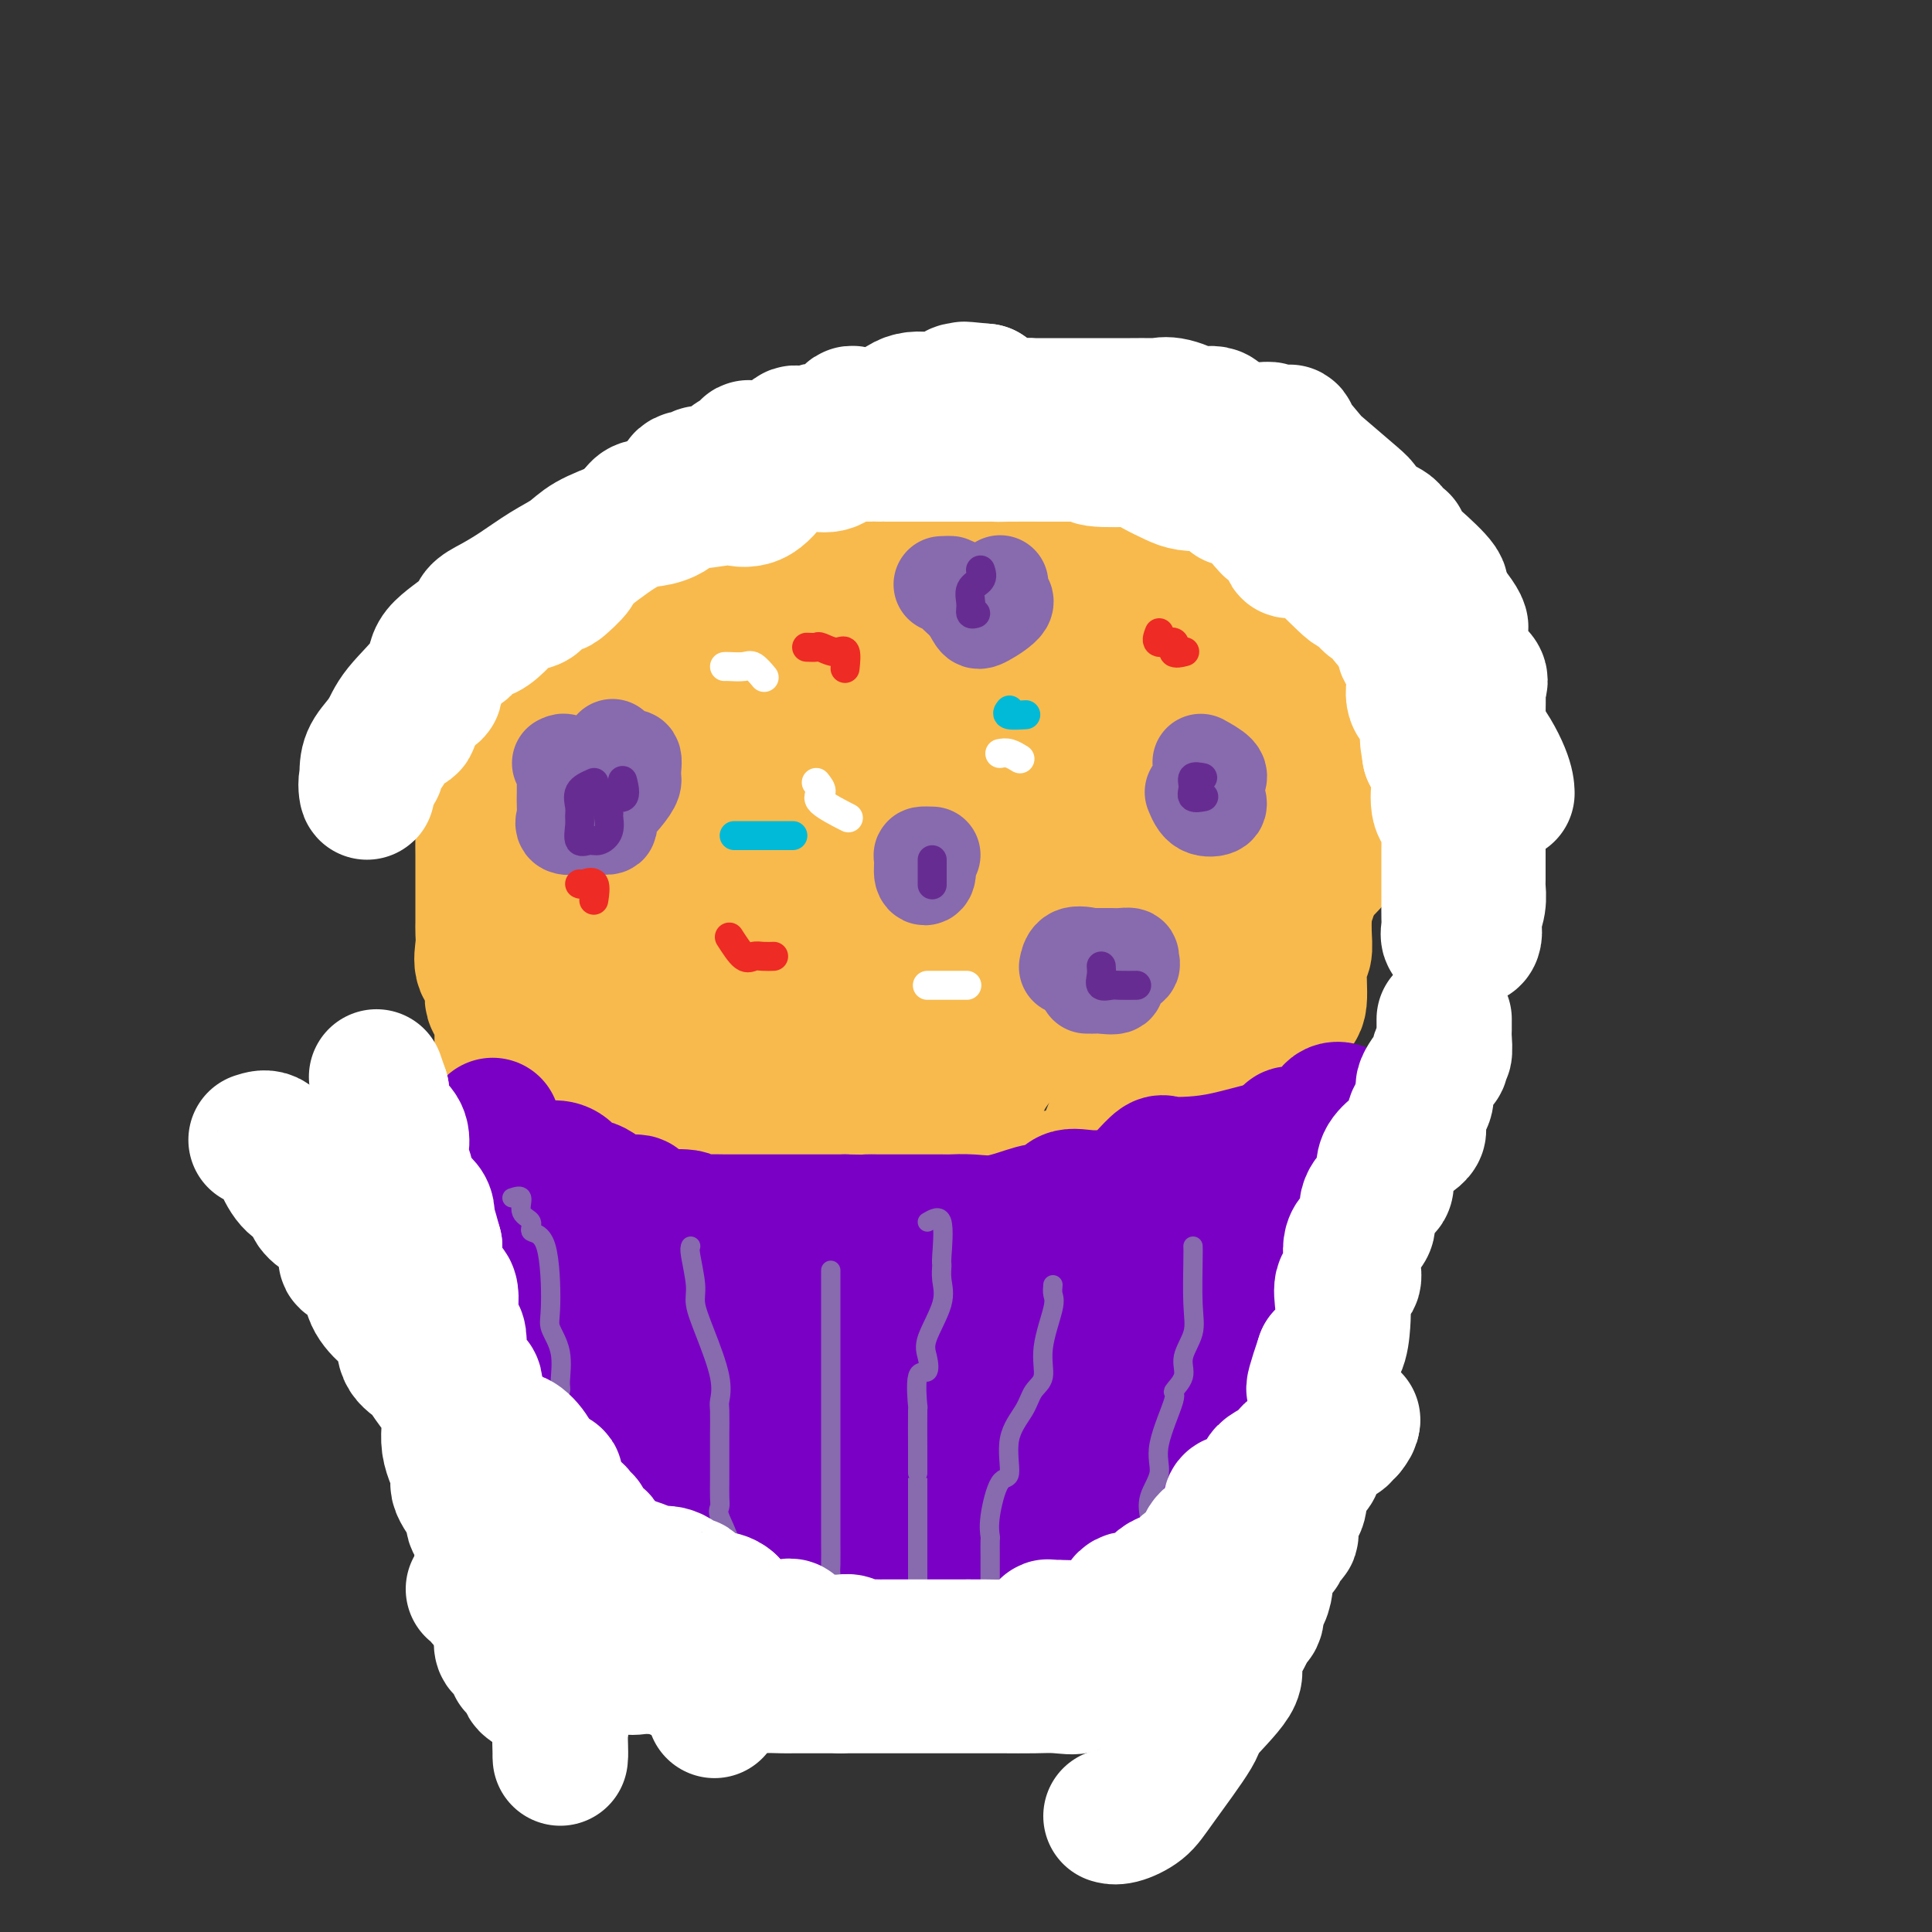 <svg viewBox='0 0 400 400' version='1.1' xmlns='http://www.w3.org/2000/svg' xmlns:xlink='http://www.w3.org/1999/xlink'><rect x="0" y="0" width="400" height="400" fill="#333333" stroke="none"/><g fill='none' stroke='rgb(248,186,77)' stroke-width='28' stroke-linecap='round' stroke-linejoin='round'><path d='M119,174c-0.100,-0.727 -0.200,-1.453 0,-2c0.200,-0.547 0.701,-0.913 1,-1c0.299,-0.087 0.396,0.107 1,-2c0.604,-2.107 1.716,-6.513 2,-9c0.284,-2.487 -0.258,-3.053 0,-4c0.258,-0.947 1.317,-2.274 3,-4c1.683,-1.726 3.991,-3.851 5,-5c1.009,-1.149 0.719,-1.320 2,-2c1.281,-0.680 4.131,-1.868 5,-3c0.869,-1.132 -0.245,-2.209 0,-3c0.245,-0.791 1.847,-1.297 4,-2c2.153,-0.703 4.855,-1.605 6,-2c1.145,-0.395 0.734,-0.285 2,-1c1.266,-0.715 4.211,-2.255 6,-3c1.789,-0.745 2.423,-0.694 4,-1c1.577,-0.306 4.097,-0.969 6,-1c1.903,-0.031 3.190,0.570 5,0c1.810,-0.570 4.143,-2.310 6,-3c1.857,-0.690 3.239,-0.328 5,-1c1.761,-0.672 3.903,-2.376 6,-3c2.097,-0.624 4.150,-0.166 6,0c1.850,0.166 3.496,0.042 5,0c1.504,-0.042 2.866,-0.003 7,0c4.134,0.003 11.040,-0.032 15,0c3.960,0.032 4.976,0.130 10,0c5.024,-0.130 14.058,-0.488 20,0c5.942,0.488 8.792,1.824 11,3c2.208,1.176 3.774,2.193 5,4c1.226,1.807 2.113,4.403 3,7'/><path d='M270,136c1.342,2.546 0.698,3.412 1,7c0.302,3.588 1.549,9.897 2,15c0.451,5.103 0.106,8.999 0,11c-0.106,2.001 0.028,2.107 0,4c-0.028,1.893 -0.217,5.574 -1,9c-0.783,3.426 -2.160,6.599 -3,9c-0.840,2.401 -1.145,4.032 -3,5c-1.855,0.968 -5.262,1.275 -10,2c-4.738,0.725 -10.807,1.869 -14,2c-3.193,0.131 -3.509,-0.750 -10,0c-6.491,0.750 -19.156,3.131 -28,4c-8.844,0.869 -13.865,0.225 -17,0c-3.135,-0.225 -4.383,-0.032 -5,0c-0.617,0.032 -0.602,-0.097 -1,0c-0.398,0.097 -1.210,0.420 -3,0c-1.790,-0.420 -4.557,-1.582 -7,-2c-2.443,-0.418 -4.561,-0.090 -7,0c-2.439,0.090 -5.198,-0.057 -8,0c-2.802,0.057 -5.648,0.318 -9,-1c-3.352,-1.318 -7.209,-4.214 -9,-6c-1.791,-1.786 -1.517,-2.460 -2,-3c-0.483,-0.540 -1.723,-0.946 -3,-2c-1.277,-1.054 -2.592,-2.757 -3,-3c-0.408,-0.243 0.092,0.975 -1,0c-1.092,-0.975 -3.776,-4.142 -6,-6c-2.224,-1.858 -3.988,-2.405 -6,-3c-2.012,-0.595 -4.272,-1.237 -5,-2c-0.728,-0.763 0.078,-1.647 0,-2c-0.078,-0.353 -1.039,-0.177 -2,0'/><path d='M110,174c-5.616,-5.061 -1.158,-4.214 0,-6c1.158,-1.786 -0.986,-6.205 -2,-8c-1.014,-1.795 -0.899,-0.964 0,-4c0.899,-3.036 2.581,-9.938 3,-13c0.419,-3.062 -0.426,-2.285 0,-3c0.426,-0.715 2.121,-2.920 4,-5c1.879,-2.080 3.940,-4.033 5,-5c1.060,-0.967 1.117,-0.949 3,-2c1.883,-1.051 5.590,-3.171 13,-6c7.410,-2.829 18.524,-6.366 26,-9c7.476,-2.634 11.316,-4.366 16,-5c4.684,-0.634 10.214,-0.170 13,0c2.786,0.170 2.829,0.046 7,0c4.171,-0.046 12.469,-0.013 16,0c3.531,0.013 2.296,0.007 4,0c1.704,-0.007 6.346,-0.015 9,0c2.654,0.015 3.321,0.054 7,1c3.679,0.946 10.371,2.800 14,3c3.629,0.200 4.195,-1.254 7,0c2.805,1.254 7.848,5.215 11,8c3.152,2.785 4.414,4.394 5,5c0.586,0.606 0.497,0.211 2,2c1.503,1.789 4.599,5.764 6,8c1.401,2.236 1.107,2.735 1,4c-0.107,1.265 -0.029,3.298 0,5c0.029,1.702 0.008,3.074 0,4c-0.008,0.926 -0.002,1.406 0,3c0.002,1.594 0.001,4.304 0,6c-0.001,1.696 -0.000,2.380 0,3c0.000,0.620 0.000,1.177 0,2c-0.000,0.823 -0.000,1.911 0,3'/><path d='M280,165c0.328,5.928 0.649,5.747 0,7c-0.649,1.253 -2.266,3.940 -4,6c-1.734,2.060 -3.584,3.492 -5,5c-1.416,1.508 -2.398,3.090 -4,5c-1.602,1.910 -3.823,4.148 -6,6c-2.177,1.852 -4.311,3.319 -8,5c-3.689,1.681 -8.932,3.575 -12,5c-3.068,1.425 -3.962,2.382 -9,3c-5.038,0.618 -14.219,0.899 -20,1c-5.781,0.101 -8.163,0.024 -10,0c-1.837,-0.024 -3.128,0.007 -5,0c-1.872,-0.007 -4.323,-0.051 -7,0c-2.677,0.051 -5.579,0.196 -9,0c-3.421,-0.196 -7.362,-0.734 -10,-2c-2.638,-1.266 -3.974,-3.260 -5,-4c-1.026,-0.740 -1.742,-0.226 -2,-2c-0.258,-1.774 -0.057,-5.836 0,-9c0.057,-3.164 -0.029,-5.430 0,-7c0.029,-1.570 0.175,-2.443 0,-4c-0.175,-1.557 -0.671,-3.797 0,-5c0.671,-1.203 2.507,-1.369 3,-2c0.493,-0.631 -0.359,-1.727 2,-4c2.359,-2.273 7.930,-5.724 11,-7c3.070,-1.276 3.641,-0.378 7,0c3.359,0.378 9.506,0.234 15,0c5.494,-0.234 10.334,-0.560 20,0c9.666,0.560 24.158,2.006 30,3c5.842,0.994 3.034,1.537 2,3c-1.034,1.463 -0.296,3.847 0,5c0.296,1.153 0.148,1.077 0,1'/><path d='M254,174c0.302,1.286 0.056,0.000 0,-3c-0.056,-3.000 0.078,-7.716 0,-11c-0.078,-3.284 -0.368,-5.137 0,-7c0.368,-1.863 1.394,-3.735 -1,-8c-2.394,-4.265 -8.207,-10.922 -17,-18c-8.793,-7.078 -20.567,-14.578 -28,-18c-7.433,-3.422 -10.524,-2.767 -14,-2c-3.476,0.767 -7.338,1.647 -10,2c-2.662,0.353 -4.125,0.178 -6,3c-1.875,2.822 -4.161,8.640 -5,12c-0.839,3.360 -0.230,4.261 0,5c0.230,0.739 0.080,1.316 0,2c-0.080,0.684 -0.090,1.475 0,4c0.090,2.525 0.282,6.786 0,9c-0.282,2.214 -1.036,2.383 0,4c1.036,1.617 3.861,4.684 5,6c1.139,1.316 0.591,0.882 3,2c2.409,1.118 7.776,3.790 10,5c2.224,1.210 1.307,0.958 0,-1c-1.307,-1.958 -3.003,-5.624 -3,-7c0.003,-1.376 1.705,-0.463 0,-2c-1.705,-1.537 -6.818,-5.524 -9,-8c-2.182,-2.476 -1.433,-3.443 -3,-4c-1.567,-0.557 -5.451,-0.706 -13,0c-7.549,0.706 -18.763,2.267 -23,3c-4.237,0.733 -1.496,0.638 -1,2c0.496,1.362 -1.252,4.181 -3,7'/><path d='M136,151c-0.556,2.079 0.055,2.778 0,4c-0.055,1.222 -0.775,2.968 0,5c0.775,2.032 3.047,4.350 6,5c2.953,0.650 6.589,-0.367 9,0c2.411,0.367 3.599,2.120 5,3c1.401,0.880 3.015,0.888 4,0c0.985,-0.888 1.340,-2.671 4,-5c2.660,-2.329 7.625,-5.202 11,-7c3.375,-1.798 5.161,-2.519 6,-4c0.839,-1.481 0.732,-3.722 1,-5c0.268,-1.278 0.910,-1.594 0,-3c-0.910,-1.406 -3.372,-3.903 -5,-5c-1.628,-1.097 -2.422,-0.794 -4,0c-1.578,0.794 -3.939,2.080 -7,3c-3.061,0.920 -6.820,1.476 -11,5c-4.180,3.524 -8.781,10.018 -11,14c-2.219,3.982 -2.057,5.453 -2,7c0.057,1.547 0.007,3.171 0,4c-0.007,0.829 0.028,0.862 1,2c0.972,1.138 2.881,3.382 6,5c3.119,1.618 7.449,2.609 10,3c2.551,0.391 3.322,0.181 5,0c1.678,-0.181 4.264,-0.334 5,0c0.736,0.334 -0.377,1.153 0,-1c0.377,-2.153 2.246,-7.279 3,-10c0.754,-2.721 0.394,-3.039 0,-3c-0.394,0.039 -0.821,0.433 -2,0c-1.179,-0.433 -3.110,-1.693 -5,-3c-1.890,-1.307 -3.740,-2.659 -6,-3c-2.260,-0.341 -4.932,0.331 -6,1c-1.068,0.669 -0.534,1.334 0,2'/><path d='M153,165c-1.261,2.555 -1.415,7.444 -2,9c-0.585,1.556 -1.603,-0.221 0,2c1.603,2.221 5.826,8.439 9,11c3.174,2.561 5.299,1.464 9,1c3.701,-0.464 8.978,-0.294 14,0c5.022,0.294 9.791,0.712 14,-1c4.209,-1.712 7.860,-5.553 9,-7c1.140,-1.447 -0.232,-0.499 0,-2c0.232,-1.501 2.066,-5.451 3,-8c0.934,-2.549 0.967,-3.695 1,-4c0.033,-0.305 0.068,0.232 0,-2c-0.068,-2.232 -0.237,-7.234 0,-9c0.237,-1.766 0.880,-0.296 0,-2c-0.880,-1.704 -3.284,-6.581 -6,-10c-2.716,-3.419 -5.742,-5.378 -8,-6c-2.258,-0.622 -3.746,0.094 -5,0c-1.254,-0.094 -2.275,-0.997 -4,0c-1.725,0.997 -4.155,3.895 -5,5c-0.845,1.105 -0.104,0.418 0,1c0.104,0.582 -0.429,2.433 0,5c0.429,2.567 1.820,5.851 4,8c2.180,2.149 5.148,3.163 10,5c4.852,1.837 11.587,4.498 18,6c6.413,1.502 12.504,1.845 20,2c7.496,0.155 16.395,0.122 21,0c4.605,-0.122 4.915,-0.332 5,-2c0.085,-1.668 -0.054,-4.795 0,-7c0.054,-2.205 0.301,-3.487 0,-5c-0.301,-1.513 -1.151,-3.256 -2,-5'/><path d='M258,150c-0.862,-2.816 -2.016,-1.357 -3,-1c-0.984,0.357 -1.797,-0.388 -4,-2c-2.203,-1.612 -5.795,-4.090 -8,-5c-2.205,-0.910 -3.024,-0.250 -4,0c-0.976,0.250 -2.109,0.091 -3,0c-0.891,-0.091 -1.540,-0.115 -2,0c-0.460,0.115 -0.733,0.367 -3,0c-2.267,-0.367 -6.529,-1.353 -9,-2c-2.471,-0.647 -3.149,-0.955 -4,-1c-0.851,-0.045 -1.873,0.173 -3,0c-1.127,-0.173 -2.360,-0.736 -6,-1c-3.640,-0.264 -9.687,-0.228 -13,0c-3.313,0.228 -3.892,0.647 -6,0c-2.108,-0.647 -5.744,-2.361 -7,-3c-1.256,-0.639 -0.133,-0.202 -1,0c-0.867,0.202 -3.726,0.167 -5,0c-1.274,-0.167 -0.964,-0.468 -2,0c-1.036,0.468 -3.417,1.706 -6,2c-2.583,0.294 -5.367,-0.356 -7,0c-1.633,0.356 -2.113,1.717 -3,2c-0.887,0.283 -2.180,-0.513 -4,0c-1.820,0.513 -4.166,2.334 -6,3c-1.834,0.666 -3.155,0.177 -4,0c-0.845,-0.177 -1.215,-0.042 -3,0c-1.785,0.042 -4.983,-0.009 -6,0c-1.017,0.009 0.149,0.079 0,0c-0.149,-0.079 -1.614,-0.308 -3,0c-1.386,0.308 -2.693,1.154 -4,2'/><path d='M129,144c-9.385,1.205 -5.849,-0.284 -5,0c0.849,0.284 -0.989,2.341 -3,3c-2.011,0.659 -4.193,-0.081 -5,0c-0.807,0.081 -0.238,0.982 0,2c0.238,1.018 0.146,2.152 -1,3c-1.146,0.848 -3.345,1.411 -5,2c-1.655,0.589 -2.767,1.205 -3,2c-0.233,0.795 0.413,1.771 0,3c-0.413,1.229 -1.886,2.713 -3,4c-1.114,1.287 -1.868,2.377 -2,3c-0.132,0.623 0.357,0.780 0,1c-0.357,0.220 -1.560,0.503 -2,1c-0.440,0.497 -0.118,1.206 0,2c0.118,0.794 0.032,1.671 0,3c-0.032,1.329 -0.008,3.108 0,4c0.008,0.892 0.002,0.896 0,2c-0.002,1.104 0.000,3.309 0,5c-0.000,1.691 -0.002,2.869 0,4c0.002,1.131 0.009,2.216 0,3c-0.009,0.784 -0.033,1.267 0,2c0.033,0.733 0.121,1.716 0,3c-0.121,1.284 -0.453,2.870 0,4c0.453,1.130 1.690,1.806 2,3c0.310,1.194 -0.309,2.908 0,4c0.309,1.092 1.545,1.563 2,2c0.455,0.437 0.130,0.839 0,2c-0.130,1.161 -0.065,3.080 0,5'/><path d='M104,216c2.426,3.896 6.490,5.636 8,7c1.510,1.364 0.467,2.350 1,4c0.533,1.650 2.644,3.963 4,6c1.356,2.037 1.957,3.799 3,5c1.043,1.201 2.527,1.842 3,2c0.473,0.158 -0.066,-0.167 1,1c1.066,1.167 3.737,3.826 5,5c1.263,1.174 1.117,0.864 2,2c0.883,1.136 2.795,3.719 4,5c1.205,1.281 1.704,1.262 3,2c1.296,0.738 3.391,2.234 4,3c0.609,0.766 -0.268,0.802 0,1c0.268,0.198 1.680,0.558 3,1c1.320,0.442 2.548,0.967 4,2c1.452,1.033 3.128,2.575 5,3c1.872,0.425 3.940,-0.267 5,0c1.060,0.267 1.110,1.493 3,2c1.890,0.507 5.619,0.293 7,0c1.381,-0.293 0.416,-0.667 2,0c1.584,0.667 5.719,2.375 8,3c2.281,0.625 2.708,0.167 3,0c0.292,-0.167 0.451,-0.042 1,0c0.549,0.042 1.490,0.000 3,0c1.510,-0.000 3.590,0.041 6,0c2.410,-0.041 5.149,-0.165 7,0c1.851,0.165 2.815,0.619 5,0c2.185,-0.619 5.593,-2.309 9,-4'/><path d='M213,266c2.019,-0.710 2.567,-0.485 3,0c0.433,0.485 0.751,1.232 2,0c1.249,-1.232 3.428,-4.441 5,-6c1.572,-1.559 2.536,-1.468 4,-2c1.464,-0.532 3.427,-1.688 5,-3c1.573,-1.312 2.757,-2.780 4,-4c1.243,-1.220 2.546,-2.192 4,-3c1.454,-0.808 3.060,-1.450 4,-2c0.940,-0.550 1.214,-1.006 2,-2c0.786,-0.994 2.083,-2.524 3,-4c0.917,-1.476 1.452,-2.896 2,-4c0.548,-1.104 1.107,-1.892 2,-3c0.893,-1.108 2.119,-2.535 3,-4c0.881,-1.465 1.417,-2.968 3,-5c1.583,-2.032 4.213,-4.593 5,-6c0.787,-1.407 -0.269,-1.660 0,-3c0.269,-1.340 1.862,-3.766 3,-5c1.138,-1.234 1.822,-1.275 2,-3c0.178,-1.725 -0.149,-5.135 0,-7c0.149,-1.865 0.775,-2.184 1,-3c0.225,-0.816 0.048,-2.127 0,-4c-0.048,-1.873 0.034,-4.307 0,-6c-0.034,-1.693 -0.185,-2.645 0,-4c0.185,-1.355 0.707,-3.115 0,-5c-0.707,-1.885 -2.643,-3.897 -3,-4c-0.357,-0.103 0.865,1.703 0,5c-0.865,3.297 -3.819,8.085 -6,14c-2.181,5.915 -3.591,12.958 -5,20'/><path d='M256,213c-1.959,9.829 -1.355,14.901 -3,22c-1.645,7.099 -5.539,16.223 -8,21c-2.461,4.777 -3.487,5.205 -5,6c-1.513,0.795 -3.511,1.955 -5,3c-1.489,1.045 -2.470,1.975 -3,2c-0.530,0.025 -0.610,-0.856 -3,1c-2.390,1.856 -7.091,6.449 -11,8c-3.909,1.551 -7.028,0.060 -12,0c-4.972,-0.060 -11.799,1.312 -18,2c-6.201,0.688 -11.776,0.693 -17,0c-5.224,-0.693 -10.097,-2.083 -12,-3c-1.903,-0.917 -0.836,-1.360 -1,-2c-0.164,-0.640 -1.561,-1.478 -2,-3c-0.439,-1.522 0.079,-3.728 0,-6c-0.079,-2.272 -0.754,-4.610 -1,-10c-0.246,-5.390 -0.062,-13.830 0,-20c0.062,-6.170 0.001,-10.068 0,-13c-0.001,-2.932 0.058,-4.896 0,-6c-0.058,-1.104 -0.232,-1.347 0,-2c0.232,-0.653 0.870,-1.716 0,-2c-0.870,-0.284 -3.246,0.210 -4,0c-0.754,-0.210 0.116,-1.124 0,-2c-0.116,-0.876 -1.216,-1.713 -2,-2c-0.784,-0.287 -1.251,-0.026 -2,0c-0.749,0.026 -1.778,-0.185 -2,0c-0.222,0.185 0.365,0.767 0,1c-0.365,0.233 -1.683,0.116 -3,0'/><path d='M142,208c-1.431,0.215 -1.507,0.254 -2,0c-0.493,-0.254 -1.402,-0.799 -2,0c-0.598,0.799 -0.884,2.943 0,5c0.884,2.057 2.938,4.025 4,5c1.062,0.975 1.132,0.955 3,2c1.868,1.045 5.534,3.156 7,4c1.466,0.844 0.733,0.422 0,0'/><path d='M147,207c0.050,3.587 0.101,7.173 0,11c-0.101,3.827 -0.352,7.893 0,13c0.352,5.107 1.309,11.253 3,16c1.691,4.747 4.116,8.094 5,10c0.884,1.906 0.226,2.370 0,2c-0.226,-0.370 -0.019,-1.573 0,-3c0.019,-1.427 -0.149,-3.076 -1,-5c-0.851,-1.924 -2.386,-4.121 -3,-5c-0.614,-0.879 -0.307,-0.439 0,0'/><path d='M142,229c-0.205,-0.949 -0.410,-1.897 -2,-4c-1.590,-2.103 -4.567,-5.360 -6,-7c-1.433,-1.640 -1.324,-1.661 -2,-3c-0.676,-1.339 -2.137,-3.995 -3,-6c-0.863,-2.005 -1.128,-3.358 -2,-5c-0.872,-1.642 -2.350,-3.574 -3,-4c-0.650,-0.426 -0.473,0.656 -1,0c-0.527,-0.656 -1.757,-3.048 -3,-4c-1.243,-0.952 -2.499,-0.465 -3,0c-0.501,0.465 -0.247,0.908 0,2c0.247,1.092 0.487,2.832 1,5c0.513,2.168 1.300,4.762 4,8c2.700,3.238 7.312,7.120 13,11c5.688,3.880 12.450,7.758 19,12c6.550,4.242 12.888,8.848 19,11c6.112,2.152 11.999,1.849 15,2c3.001,0.151 3.116,0.757 4,1c0.884,0.243 2.537,0.122 4,0c1.463,-0.122 2.736,-0.245 4,0c1.264,0.245 2.520,0.857 4,0c1.480,-0.857 3.186,-3.184 5,-4c1.814,-0.816 3.737,-0.123 6,0c2.263,0.123 4.865,-0.326 7,-1c2.135,-0.674 3.804,-1.574 5,-3c1.196,-1.426 1.920,-3.376 3,-6c1.080,-2.624 2.516,-5.920 3,-8c0.484,-2.080 0.015,-2.945 0,-4c-0.015,-1.055 0.424,-2.302 0,-4c-0.424,-1.698 -1.712,-3.849 -3,-6'/><path d='M230,212c-1.052,-3.150 -2.182,-4.023 -3,-5c-0.818,-0.977 -1.325,-2.056 -2,-3c-0.675,-0.944 -1.519,-1.754 -3,-2c-1.481,-0.246 -3.600,0.071 -5,0c-1.400,-0.071 -2.081,-0.529 -4,0c-1.919,0.529 -5.075,2.046 -9,4c-3.925,1.954 -8.617,4.346 -14,7c-5.383,2.654 -11.455,5.572 -15,9c-3.545,3.428 -4.561,7.367 -6,9c-1.439,1.633 -3.300,0.959 -4,1c-0.700,0.041 -0.240,0.797 0,2c0.240,1.203 0.260,2.851 0,3c-0.260,0.149 -0.799,-1.203 1,0c1.799,1.203 5.935,4.962 9,7c3.065,2.038 5.057,2.357 7,3c1.943,0.643 3.835,1.612 5,2c1.165,0.388 1.601,0.194 2,0c0.399,-0.194 0.760,-0.390 2,-2c1.240,-1.610 3.359,-4.635 5,-7c1.641,-2.365 2.804,-4.071 4,-7c1.196,-2.929 2.426,-7.082 4,-10c1.574,-2.918 3.494,-4.602 5,-7c1.506,-2.398 2.600,-5.509 3,-7c0.400,-1.491 0.108,-1.363 0,-2c-0.108,-0.637 -0.031,-2.039 0,-3c0.031,-0.961 0.015,-1.480 0,-2'/><path d='M212,202c0.827,-2.235 1.393,-0.824 2,0c0.607,0.824 1.253,1.061 2,0c0.747,-1.061 1.593,-3.422 3,-5c1.407,-1.578 3.376,-2.375 5,-3c1.624,-0.625 2.905,-1.079 4,-2c1.095,-0.921 2.005,-2.309 3,-3c0.995,-0.691 2.076,-0.686 3,-2c0.924,-1.314 1.693,-3.947 2,-5c0.307,-1.053 0.154,-0.527 0,0'/></g>
<g fill='none' stroke='rgb(122,0,197)' stroke-width='28' stroke-linecap='round' stroke-linejoin='round'><path d='M102,233c-0.148,0.886 -0.296,1.772 0,2c0.296,0.228 1.037,-0.201 1,0c-0.037,0.201 -0.852,1.033 0,2c0.852,0.967 3.371,2.068 5,3c1.629,0.932 2.368,1.693 3,2c0.632,0.307 1.156,0.160 2,0c0.844,-0.160 2.009,-0.333 3,0c0.991,0.333 1.807,1.173 2,2c0.193,0.827 -0.238,1.640 0,2c0.238,0.360 1.144,0.265 2,0c0.856,-0.265 1.662,-0.702 3,0c1.338,0.702 3.208,2.542 5,3c1.792,0.458 3.508,-0.467 4,0c0.492,0.467 -0.238,2.325 0,3c0.238,0.675 1.444,0.167 2,0c0.556,-0.167 0.460,0.008 2,0c1.540,-0.008 4.715,-0.198 6,0c1.285,0.198 0.679,0.785 1,1c0.321,0.215 1.568,0.058 3,0c1.432,-0.058 3.049,-0.015 4,0c0.951,0.015 1.237,0.004 2,0c0.763,-0.004 2.004,-0.001 4,0c1.996,0.001 4.748,0.000 6,0c1.252,-0.000 1.006,-0.000 2,0c0.994,0.000 3.229,0.000 5,0c1.771,-0.000 3.077,-0.000 4,0c0.923,0.000 1.461,0.000 2,0'/><path d='M175,253c7.731,0.155 5.560,0.041 5,0c-0.560,-0.041 0.492,-0.011 2,0c1.508,0.011 3.473,0.002 5,0c1.527,-0.002 2.618,0.001 4,0c1.382,-0.001 3.056,-0.008 4,0c0.944,0.008 1.159,0.029 2,0c0.841,-0.029 2.309,-0.110 4,0c1.691,0.110 3.606,0.410 6,0c2.394,-0.410 5.267,-1.531 7,-2c1.733,-0.469 2.326,-0.285 3,0c0.674,0.285 1.429,0.671 2,0c0.571,-0.671 0.958,-2.397 2,-3c1.042,-0.603 2.738,-0.081 5,0c2.262,0.081 5.089,-0.279 7,-1c1.911,-0.721 2.905,-1.803 4,-3c1.095,-1.197 2.290,-2.510 3,-3c0.710,-0.490 0.936,-0.156 2,0c1.064,0.156 2.966,0.135 5,0c2.034,-0.135 4.202,-0.382 7,-1c2.798,-0.618 6.228,-1.605 8,-2c1.772,-0.395 1.886,-0.197 2,0'/><path d='M264,238c4.292,-1.138 3.022,-2.484 3,-3c-0.022,-0.516 1.203,-0.202 2,0c0.797,0.202 1.166,0.290 2,0c0.834,-0.290 2.134,-0.960 3,-2c0.866,-1.040 1.298,-2.450 2,-3c0.702,-0.550 1.673,-0.240 2,0c0.327,0.240 0.011,0.411 0,1c-0.011,0.589 0.283,1.597 0,2c-0.283,0.403 -1.141,0.202 -2,0'/><path d='M276,233c-0.670,1.113 -2.344,2.395 -3,3c-0.656,0.605 -0.292,0.531 0,1c0.292,0.469 0.512,1.480 0,2c-0.512,0.520 -1.756,0.551 -2,1c-0.244,0.449 0.512,1.318 0,3c-0.512,1.682 -2.291,4.178 -3,5c-0.709,0.822 -0.346,-0.029 -1,0c-0.654,0.029 -2.323,0.939 -3,2c-0.677,1.061 -0.361,2.272 0,3c0.361,0.728 0.769,0.973 0,2c-0.769,1.027 -2.713,2.835 -4,4c-1.287,1.165 -1.915,1.687 -2,3c-0.085,1.313 0.373,3.416 0,4c-0.373,0.584 -1.576,-0.350 -2,0c-0.424,0.350 -0.069,1.984 0,3c0.069,1.016 -0.147,1.414 0,2c0.147,0.586 0.656,1.361 0,2c-0.656,0.639 -2.478,1.143 -3,2c-0.522,0.857 0.254,2.068 0,4c-0.254,1.932 -1.540,4.585 -2,6c-0.460,1.415 -0.095,1.592 0,2c0.095,0.408 -0.080,1.047 0,2c0.080,0.953 0.415,2.220 0,3c-0.415,0.780 -1.581,1.074 -2,2c-0.419,0.926 -0.092,2.485 0,3c0.092,0.515 -0.052,-0.015 0,0c0.052,0.015 0.301,0.576 0,1c-0.301,0.424 -1.150,0.712 -2,1'/><path d='M247,299c-1.689,5.939 -0.411,2.286 0,2c0.411,-0.286 -0.044,2.793 0,4c0.044,1.207 0.589,0.541 0,1c-0.589,0.459 -2.310,2.044 -3,3c-0.690,0.956 -0.347,1.284 0,2c0.347,0.716 0.698,1.819 0,2c-0.698,0.181 -2.446,-0.561 -3,0c-0.554,0.561 0.084,2.424 0,3c-0.084,0.576 -0.892,-0.134 -1,0c-0.108,0.134 0.482,1.113 0,2c-0.482,0.887 -2.036,1.681 -3,2c-0.964,0.319 -1.336,0.163 -2,0c-0.664,-0.163 -1.618,-0.332 -3,0c-1.382,0.332 -3.191,1.166 -5,2'/><path d='M227,322c-1.652,0.537 -0.782,0.878 -2,1c-1.218,0.122 -4.526,0.025 -7,0c-2.474,-0.025 -4.115,0.021 -5,0c-0.885,-0.021 -1.013,-0.111 -2,0c-0.987,0.111 -2.832,0.422 -4,0c-1.168,-0.422 -1.660,-1.577 -3,-2c-1.340,-0.423 -3.528,-0.113 -5,0c-1.472,0.113 -2.230,0.030 -4,0c-1.770,-0.030 -4.553,-0.008 -6,0c-1.447,0.008 -1.557,0.002 -2,0c-0.443,-0.002 -1.220,-0.001 -2,0c-0.780,0.001 -1.564,0.000 -3,0c-1.436,-0.000 -3.525,-0.000 -5,0c-1.475,0.000 -2.336,0.000 -3,0c-0.664,-0.000 -1.130,-0.000 -2,0c-0.870,0.000 -2.143,0.000 -3,0c-0.857,-0.000 -1.299,-0.000 -2,0c-0.701,0.000 -1.661,0.000 -3,0c-1.339,-0.000 -3.057,-0.000 -4,0c-0.943,0.000 -1.111,0.000 -3,0c-1.889,-0.000 -5.500,-0.000 -7,0c-1.500,0.000 -0.888,0.000 -2,0c-1.112,-0.000 -3.947,-0.000 -6,0c-2.053,0.000 -3.323,0.000 -4,0c-0.677,-0.000 -0.759,-0.000 -2,0c-1.241,0.000 -3.640,0.000 -5,0c-1.360,-0.000 -1.680,-0.000 -2,0'/><path d='M129,321c-15.460,-0.219 -5.111,-0.265 -2,0c3.111,0.265 -1.017,0.843 -3,0c-1.983,-0.843 -1.821,-3.106 -2,-5c-0.179,-1.894 -0.699,-3.420 -2,-5c-1.301,-1.580 -3.384,-3.215 -4,-5c-0.616,-1.785 0.233,-3.721 0,-5c-0.233,-1.279 -1.550,-1.903 -2,-3c-0.450,-1.097 -0.035,-2.669 0,-3c0.035,-0.331 -0.310,0.579 -1,0c-0.690,-0.579 -1.723,-2.647 -2,-4c-0.277,-1.353 0.203,-1.989 0,-3c-0.203,-1.011 -1.087,-2.395 -2,-3c-0.913,-0.605 -1.853,-0.431 -3,-1c-1.147,-0.569 -2.500,-1.882 -3,-3c-0.500,-1.118 -0.147,-2.043 0,-3c0.147,-0.957 0.088,-1.947 -1,-3c-1.088,-1.053 -3.206,-2.169 -4,-3c-0.794,-0.831 -0.265,-1.377 0,-2c0.265,-0.623 0.267,-1.325 0,-2c-0.267,-0.675 -0.804,-1.325 -1,-2c-0.196,-0.675 -0.053,-1.374 0,-2c0.053,-0.626 0.015,-1.179 0,-2c-0.015,-0.821 -0.008,-1.911 0,-3'/><path d='M97,259c-0.155,-1.937 -0.041,-0.281 0,0c0.041,0.281 0.011,-0.814 0,-2c-0.011,-1.186 -0.003,-2.463 0,-3c0.003,-0.537 0.000,-0.334 0,-1c-0.000,-0.666 0.003,-2.202 0,-3c-0.003,-0.798 -0.010,-0.857 0,-1c0.010,-0.143 0.039,-0.369 0,-1c-0.039,-0.631 -0.146,-1.665 0,-2c0.146,-0.335 0.545,0.030 1,0c0.455,-0.030 0.968,-0.454 3,0c2.032,0.454 5.585,1.788 8,3c2.415,1.212 3.691,2.304 7,5c3.309,2.696 8.649,6.998 11,9c2.351,2.002 1.711,1.706 3,3c1.289,1.294 4.508,4.179 6,6c1.492,1.821 1.259,2.577 2,4c0.741,1.423 2.456,3.514 4,5c1.544,1.486 2.917,2.367 4,3c1.083,0.633 1.876,1.018 2,2c0.124,0.982 -0.420,2.562 0,3c0.420,0.438 1.805,-0.267 2,0c0.195,0.267 -0.802,1.505 0,3c0.802,1.495 3.401,3.248 6,5'/><path d='M156,297c4.683,6.614 6.390,10.649 8,13c1.610,2.351 3.122,3.018 3,4c-0.122,0.982 -1.877,2.280 -3,3c-1.123,0.720 -1.612,0.861 -4,0c-2.388,-0.861 -6.673,-2.726 -10,-5c-3.327,-2.274 -5.695,-4.958 -8,-7c-2.305,-2.042 -4.548,-3.441 -6,-5c-1.452,-1.559 -2.113,-3.277 -3,-5c-0.887,-1.723 -1.999,-3.452 -3,-5c-1.001,-1.548 -1.891,-2.917 -2,-4c-0.109,-1.083 0.562,-1.882 0,-2c-0.562,-0.118 -2.357,0.443 -3,0c-0.643,-0.443 -0.135,-1.891 0,-2c0.135,-0.109 -0.105,1.119 0,2c0.105,0.881 0.555,1.414 2,2c1.445,0.586 3.887,1.224 5,2c1.113,0.776 0.898,1.689 2,2c1.102,0.311 3.522,0.020 5,0c1.478,-0.020 2.015,0.232 3,0c0.985,-0.232 2.419,-0.947 4,-2c1.581,-1.053 3.309,-2.444 5,-4c1.691,-1.556 3.346,-3.278 5,-5'/><path d='M156,279c2.847,-2.751 2.966,-4.128 3,-6c0.034,-1.872 -0.017,-4.239 0,-6c0.017,-1.761 0.103,-2.916 0,-4c-0.103,-1.084 -0.393,-2.098 -1,-3c-0.607,-0.902 -1.529,-1.693 -2,-2c-0.471,-0.307 -0.491,-0.131 -1,0c-0.509,0.131 -1.506,0.215 -3,0c-1.494,-0.215 -3.486,-0.729 -4,0c-0.514,0.729 0.448,2.702 0,4c-0.448,1.298 -2.307,1.921 -3,4c-0.693,2.079 -0.221,5.615 1,8c1.221,2.385 3.189,3.620 5,5c1.811,1.380 3.464,2.904 5,4c1.536,1.096 2.955,1.764 4,2c1.045,0.236 1.718,0.040 2,0c0.282,-0.040 0.174,0.075 2,0c1.826,-0.075 5.586,-0.339 7,-1c1.414,-0.661 0.484,-1.718 0,-3c-0.484,-1.282 -0.520,-2.788 0,-4c0.520,-1.212 1.598,-2.129 2,-3c0.402,-0.871 0.129,-1.695 0,-2c-0.129,-0.305 -0.116,-0.092 -1,0c-0.884,0.092 -2.667,0.064 -3,0c-0.333,-0.064 0.785,-0.165 0,0c-0.785,0.165 -3.473,0.597 -5,2c-1.527,1.403 -1.894,3.778 -2,5c-0.106,1.222 0.048,1.290 0,2c-0.048,0.710 -0.300,2.060 0,4c0.300,1.940 1.150,4.470 2,7'/><path d='M164,292c1.589,3.463 5.563,3.121 8,3c2.437,-0.121 3.338,-0.021 4,0c0.662,0.021 1.085,-0.036 2,0c0.915,0.036 2.322,0.165 4,-2c1.678,-2.165 3.626,-6.624 5,-9c1.374,-2.376 2.172,-2.669 3,-4c0.828,-1.331 1.685,-3.702 2,-5c0.315,-1.298 0.087,-1.525 0,-2c-0.087,-0.475 -0.032,-1.197 0,-2c0.032,-0.803 0.042,-1.686 0,-2c-0.042,-0.314 -0.136,-0.060 -1,0c-0.864,0.060 -2.498,-0.075 -3,1c-0.502,1.075 0.128,3.360 -1,5c-1.128,1.640 -4.015,2.635 -5,5c-0.985,2.365 -0.069,6.099 0,8c0.069,1.901 -0.709,1.970 0,2c0.709,0.030 2.904,0.023 5,0c2.096,-0.023 4.094,-0.061 6,0c1.906,0.061 3.721,0.223 6,0c2.279,-0.223 5.024,-0.830 7,-1c1.976,-0.170 3.184,0.099 5,-1c1.816,-1.099 4.240,-3.564 5,-5c0.760,-1.436 -0.144,-1.843 0,-3c0.144,-1.157 1.338,-3.063 2,-5c0.662,-1.937 0.794,-3.906 0,-5c-0.794,-1.094 -2.512,-1.313 -4,0c-1.488,1.313 -2.744,4.156 -4,7'/><path d='M210,277c-0.879,1.287 -1.078,1.003 -2,2c-0.922,0.997 -2.568,3.274 -3,5c-0.432,1.726 0.349,2.901 0,5c-0.349,2.099 -1.828,5.122 0,7c1.828,1.878 6.963,2.611 9,3c2.037,0.389 0.978,0.436 2,-1c1.022,-1.436 4.127,-4.353 6,-6c1.873,-1.647 2.516,-2.025 3,-4c0.484,-1.975 0.809,-5.548 2,-9c1.191,-3.452 3.248,-6.782 4,-8c0.752,-1.218 0.199,-0.325 0,-1c-0.199,-0.675 -0.046,-2.917 0,-3c0.046,-0.083 -0.016,1.992 0,3c0.016,1.008 0.112,0.947 0,2c-0.112,1.053 -0.430,3.219 0,6c0.430,2.781 1.607,6.176 2,8c0.393,1.824 0.002,2.077 0,3c-0.002,0.923 0.384,2.518 0,4c-0.384,1.482 -1.538,2.852 -2,3c-0.462,0.148 -0.231,-0.926 0,-2'/><path d='M231,294c-0.154,3.864 -0.539,0.023 0,-3c0.539,-3.023 2.001,-5.227 3,-7c0.999,-1.773 1.536,-3.115 2,-3c0.464,0.115 0.856,1.687 3,-2c2.144,-3.687 6.038,-12.631 8,-18c1.962,-5.369 1.990,-7.161 2,-8c0.010,-0.839 0.003,-0.726 0,-2c-0.003,-1.274 -0.001,-3.935 0,-5c0.001,-1.065 0.000,-0.532 0,0'/><path d='M234,280c-1.621,-0.181 -3.241,-0.363 -5,0c-1.759,0.363 -3.655,1.269 -5,3c-1.345,1.731 -2.139,4.286 -4,5c-1.861,0.714 -4.788,-0.411 -6,0c-1.212,0.411 -0.709,2.360 -1,3c-0.291,0.640 -1.376,-0.029 -3,0c-1.624,0.029 -3.787,0.755 -5,1c-1.213,0.245 -1.475,0.010 -2,0c-0.525,-0.010 -1.311,0.206 -2,0c-0.689,-0.206 -1.279,-0.835 -2,0c-0.721,0.835 -1.573,3.135 -3,4c-1.427,0.865 -3.430,0.295 -5,0c-1.570,-0.295 -2.708,-0.314 -4,0c-1.292,0.314 -2.738,0.960 -5,2c-2.262,1.040 -5.340,2.472 -7,3c-1.660,0.528 -1.903,0.151 -2,0c-0.097,-0.151 -0.049,-0.075 0,0'/></g>
<g fill='none' stroke='rgb(255,255,255)' stroke-width='28' stroke-linecap='round' stroke-linejoin='round'><path d='M247,89c0.661,-0.000 1.322,-0.000 2,0c0.678,0.000 1.374,0.000 2,0c0.626,-0.000 1.182,-0.001 2,0c0.818,0.001 1.900,0.004 3,0c1.100,-0.004 2.220,-0.014 3,0c0.780,0.014 1.220,0.051 2,0c0.780,-0.051 1.898,-0.192 2,0c0.102,0.192 -0.813,0.715 0,1c0.813,0.285 3.353,0.332 4,0c0.647,-0.332 -0.599,-1.044 0,0c0.599,1.044 3.044,3.845 4,5c0.956,1.155 0.422,0.665 2,2c1.578,1.335 5.268,4.495 7,6c1.732,1.505 1.505,1.355 2,2c0.495,0.645 1.710,2.084 3,3c1.290,0.916 2.653,1.310 3,2c0.347,0.690 -0.322,1.677 0,2c0.322,0.323 1.636,-0.017 2,0c0.364,0.017 -0.223,0.391 0,1c0.223,0.609 1.256,1.452 3,3c1.744,1.548 4.200,3.801 5,5c0.800,1.199 -0.057,1.342 0,2c0.057,0.658 1.029,1.829 2,3'/><path d='M300,126c4.982,6.220 0.939,3.770 0,3c-0.939,-0.770 1.228,0.139 2,1c0.772,0.861 0.151,1.674 0,2c-0.151,0.326 0.170,0.163 0,1c-0.170,0.837 -0.830,2.672 0,4c0.830,1.328 3.151,2.148 4,3c0.849,0.852 0.228,1.734 0,2c-0.228,0.266 -0.061,-0.085 0,1c0.061,1.085 0.016,3.604 0,5c-0.016,1.396 -0.004,1.667 0,2c0.004,0.333 0.001,0.726 0,2c-0.001,1.274 -0.000,3.429 0,5c0.000,1.571 0.000,2.557 0,3c-0.000,0.443 -0.000,0.344 0,1c0.000,0.656 0.000,2.069 0,3c-0.000,0.931 -0.000,1.380 0,2c0.000,0.620 0.000,1.410 0,2c-0.000,0.590 -0.000,0.979 0,2c0.000,1.021 0.001,2.674 0,3c-0.001,0.326 -0.004,-0.676 0,1c0.004,1.676 0.015,6.029 0,8c-0.015,1.971 -0.054,1.558 0,2c0.054,0.442 0.202,1.737 0,3c-0.202,1.263 -0.755,2.493 -1,3c-0.245,0.507 -0.181,0.290 0,1c0.181,0.710 0.480,2.346 0,3c-0.480,0.654 -1.740,0.327 -3,0'/><path d='M302,194c-0.917,0.102 -1.710,0.357 -2,0c-0.290,-0.357 -0.078,-1.326 0,-2c0.078,-0.674 0.021,-1.051 0,-2c-0.021,-0.949 -0.006,-2.468 0,-3c0.006,-0.532 0.002,-0.077 0,-1c-0.002,-0.923 -0.001,-3.223 0,-4c0.001,-0.777 0.002,-0.029 0,-1c-0.002,-0.971 -0.008,-3.660 0,-5c0.008,-1.340 0.030,-1.330 0,-2c-0.030,-0.670 -0.113,-2.021 0,-3c0.113,-0.979 0.422,-1.586 0,-2c-0.422,-0.414 -1.576,-0.634 -2,-2c-0.424,-1.366 -0.119,-3.877 0,-5c0.119,-1.123 0.053,-0.858 0,-1c-0.053,-0.142 -0.091,-0.692 0,-1c0.091,-0.308 0.312,-0.374 0,-1c-0.312,-0.626 -1.156,-1.813 -2,-3'/><path d='M296,156c-0.915,-5.846 -0.204,-1.460 0,-1c0.204,0.460 -0.101,-3.006 0,-5c0.101,-1.994 0.608,-2.517 0,-3c-0.608,-0.483 -2.332,-0.926 -3,-2c-0.668,-1.074 -0.282,-2.777 0,-4c0.282,-1.223 0.460,-1.964 0,-3c-0.460,-1.036 -1.557,-2.367 -2,-3c-0.443,-0.633 -0.231,-0.568 0,-1c0.231,-0.432 0.480,-1.360 0,-3c-0.480,-1.640 -1.688,-3.990 -2,-5c-0.312,-1.010 0.273,-0.680 0,-1c-0.273,-0.320 -1.403,-1.291 -2,-2c-0.597,-0.709 -0.660,-1.157 -1,-2c-0.340,-0.843 -0.958,-2.080 -2,-3c-1.042,-0.920 -2.508,-1.523 -3,-2c-0.492,-0.477 -0.010,-0.829 0,-1c0.010,-0.171 -0.453,-0.160 -1,-1c-0.547,-0.840 -1.180,-2.530 -2,-3c-0.820,-0.470 -1.828,0.280 -2,0c-0.172,-0.280 0.493,-1.592 0,-2c-0.493,-0.408 -2.142,0.086 -3,0c-0.858,-0.086 -0.923,-0.754 -2,-2c-1.077,-1.246 -3.165,-3.070 -4,-4c-0.835,-0.930 -0.418,-0.965 0,-1'/><path d='M267,102c-3.385,-4.149 -0.848,-2.520 0,-2c0.848,0.520 0.006,-0.068 -2,-2c-2.006,-1.932 -5.176,-5.208 -7,-7c-1.824,-1.792 -2.302,-2.100 -3,-2c-0.698,0.100 -1.614,0.608 -2,0c-0.386,-0.608 -0.241,-2.331 -1,-3c-0.759,-0.669 -2.423,-0.284 -3,0c-0.577,0.284 -0.068,0.469 -1,0c-0.932,-0.469 -3.304,-1.590 -5,-2c-1.696,-0.410 -2.717,-0.110 -3,0c-0.283,0.110 0.173,0.029 -1,0c-1.173,-0.029 -3.975,-0.008 -5,0c-1.025,0.008 -0.273,0.002 -1,0c-0.727,-0.002 -2.933,-0.001 -4,0c-1.067,0.001 -0.994,0.000 -1,0c-0.006,-0.000 -0.089,-0.000 -1,0c-0.911,0.000 -2.649,0.000 -4,0c-1.351,-0.000 -2.315,-0.001 -3,0c-0.685,0.001 -1.091,0.002 -2,0c-0.909,-0.002 -2.321,-0.009 -3,0c-0.679,0.009 -0.625,0.033 -1,0c-0.375,-0.033 -1.178,-0.124 -2,0c-0.822,0.124 -1.663,0.464 -3,0c-1.337,-0.464 -3.168,-1.732 -5,-3'/><path d='M204,81c-7.778,-0.782 -3.222,-0.237 -2,0c1.222,0.237 -0.889,0.166 -2,0c-1.111,-0.166 -1.222,-0.426 -2,0c-0.778,0.426 -2.221,1.537 -3,2c-0.779,0.463 -0.892,0.279 -2,0c-1.108,-0.279 -3.210,-0.652 -5,0c-1.790,0.652 -3.269,2.328 -5,3c-1.731,0.672 -3.715,0.341 -5,0c-1.285,-0.341 -1.871,-0.693 -2,0c-0.129,0.693 0.198,2.431 -1,3c-1.198,0.569 -3.921,-0.033 -5,0c-1.079,0.033 -0.513,0.699 -1,1c-0.487,0.301 -2.026,0.236 -3,0c-0.974,-0.236 -1.383,-0.643 -2,0c-0.617,0.643 -1.443,2.337 -3,3c-1.557,0.663 -3.846,0.294 -5,0c-1.154,-0.294 -1.172,-0.515 -1,0c0.172,0.515 0.536,1.764 0,2c-0.536,0.236 -1.972,-0.541 -3,0c-1.028,0.541 -1.649,2.399 -3,3c-1.351,0.601 -3.431,-0.055 -4,0c-0.569,0.055 0.372,0.822 0,1c-0.372,0.178 -2.058,-0.234 -3,0c-0.942,0.234 -1.139,1.114 -1,2c0.139,0.886 0.614,1.777 0,2c-0.614,0.223 -2.318,-0.222 -3,0c-0.682,0.222 -0.341,1.111 0,2'/><path d='M138,105c-1.644,0.754 -3.754,-0.361 -5,0c-1.246,0.361 -1.627,2.199 -2,3c-0.373,0.801 -0.737,0.564 -3,2c-2.263,1.436 -6.426,4.544 -8,6c-1.574,1.456 -0.560,1.258 -1,2c-0.440,0.742 -2.335,2.423 -3,3c-0.665,0.577 -0.100,0.049 -1,0c-0.900,-0.049 -3.266,0.380 -4,1c-0.734,0.620 0.162,1.429 0,2c-0.162,0.571 -1.384,0.904 -2,1c-0.616,0.096 -0.626,-0.044 -1,0c-0.374,0.044 -1.111,0.272 -2,1c-0.889,0.728 -1.928,1.956 -3,3c-1.072,1.044 -2.176,1.903 -3,2c-0.824,0.097 -1.367,-0.568 -2,0c-0.633,0.568 -1.354,2.368 -2,3c-0.646,0.632 -1.216,0.096 -2,0c-0.784,-0.096 -1.783,0.248 -2,1c-0.217,0.752 0.347,1.913 0,3c-0.347,1.087 -1.604,2.101 -2,3c-0.396,0.899 0.069,1.684 0,2c-0.069,0.316 -0.672,0.162 -1,0c-0.328,-0.162 -0.379,-0.332 -1,0c-0.621,0.332 -1.810,1.166 -3,2'/><path d='M85,145c-1.102,1.813 -0.356,1.344 0,2c0.356,0.656 0.322,2.436 0,3c-0.322,0.564 -0.932,-0.087 -2,0c-1.068,0.087 -2.595,0.913 -3,2c-0.405,1.087 0.312,2.435 0,3c-0.312,0.565 -1.653,0.346 -2,1c-0.347,0.654 0.300,2.181 0,3c-0.300,0.819 -1.549,0.929 -2,2c-0.451,1.071 -0.105,3.101 0,3c0.105,-0.101 -0.030,-2.333 0,-4c0.030,-1.667 0.227,-2.769 1,-4c0.773,-1.231 2.123,-2.591 3,-4c0.877,-1.409 1.280,-2.867 3,-5c1.720,-2.133 4.756,-4.941 6,-7c1.244,-2.059 0.697,-3.369 2,-5c1.303,-1.631 4.455,-3.584 6,-5c1.545,-1.416 1.484,-2.293 2,-3c0.516,-0.707 1.608,-1.242 3,-2c1.392,-0.758 3.083,-1.739 5,-3c1.917,-1.261 4.060,-2.802 6,-4c1.940,-1.198 3.676,-2.053 5,-3c1.324,-0.947 2.235,-1.985 4,-3c1.765,-1.015 4.382,-2.008 7,-3'/><path d='M129,109c6.037,-4.525 2.130,-2.838 2,-2c-0.130,0.838 3.517,0.826 6,0c2.483,-0.826 3.801,-2.467 4,-3c0.199,-0.533 -0.722,0.041 1,0c1.722,-0.041 6.085,-0.698 8,-1c1.915,-0.302 1.381,-0.249 2,0c0.619,0.249 2.392,0.694 4,0c1.608,-0.694 3.051,-2.525 4,-4c0.949,-1.475 1.405,-2.592 2,-3c0.595,-0.408 1.331,-0.107 2,0c0.669,0.107 1.271,0.021 2,0c0.729,-0.021 1.585,0.022 2,0c0.415,-0.022 0.388,-0.111 1,0c0.612,0.111 1.861,0.422 3,0c1.139,-0.422 2.168,-1.577 3,-2c0.832,-0.423 1.468,-0.113 2,0c0.532,0.113 0.959,0.030 2,0c1.041,-0.030 2.696,-0.008 3,0c0.304,0.008 -0.743,0.002 1,0c1.743,-0.002 6.276,-0.001 8,0c1.724,0.001 0.637,0.000 2,0c1.363,-0.000 5.175,-0.000 7,0c1.825,0.000 1.664,0.000 2,0c0.336,-0.000 1.168,-0.000 2,0'/><path d='M204,94c7.165,-0.309 4.076,-0.083 3,0c-1.076,0.083 -0.140,0.022 2,0c2.140,-0.022 5.483,-0.007 7,0c1.517,0.007 1.207,0.006 2,0c0.793,-0.006 2.687,-0.015 4,0c1.313,0.015 2.045,0.055 3,0c0.955,-0.055 2.134,-0.205 2,0c-0.134,0.205 -1.582,0.765 0,1c1.582,0.235 6.193,0.143 8,0c1.807,-0.143 0.808,-0.339 1,0c0.192,0.339 1.574,1.212 3,2c1.426,0.788 2.897,1.490 4,2c1.103,0.510 1.837,0.826 3,1c1.163,0.174 2.756,0.205 4,0c1.244,-0.205 2.140,-0.646 3,0c0.860,0.646 1.684,2.379 2,3c0.316,0.621 0.124,0.129 1,0c0.876,-0.129 2.822,0.106 4,1c1.178,0.894 1.589,2.447 2,4'/><path d='M262,108c1.445,1.400 0.556,0.899 1,1c0.444,0.101 2.221,0.805 3,2c0.779,1.195 0.559,2.883 1,3c0.441,0.117 1.541,-1.335 4,0c2.459,1.335 6.275,5.458 8,7c1.725,1.542 1.358,0.503 2,1c0.642,0.497 2.293,2.530 3,3c0.707,0.470 0.471,-0.622 1,0c0.529,0.622 1.824,2.957 3,4c1.176,1.043 2.235,0.794 3,2c0.765,1.206 1.237,3.866 2,5c0.763,1.134 1.816,0.743 2,2c0.184,1.257 -0.501,4.163 0,5c0.501,0.837 2.187,-0.395 3,0c0.813,0.395 0.754,2.418 2,4c1.246,1.582 3.798,2.723 6,5c2.202,2.277 4.054,5.690 5,8c0.946,2.310 0.984,3.517 1,4c0.016,0.483 0.008,0.241 0,0'/></g>
<g fill='none' stroke='rgb(103,44,145)' stroke-width='20' stroke-linecap='round' stroke-linejoin='round'><path d='M120,161c0.030,0.083 0.060,0.167 0,1c-0.060,0.833 -0.208,2.417 0,3c0.208,0.583 0.774,0.167 1,0c0.226,-0.167 0.113,-0.083 0,0'/></g>
<g fill='none' stroke='rgb(136,106,174)' stroke-width='20' stroke-linecap='round' stroke-linejoin='round'><path d='M116,158c0.423,-0.215 0.845,-0.430 1,0c0.155,0.430 0.042,1.504 0,2c-0.042,0.496 -0.014,0.414 0,1c0.014,0.586 0.014,1.842 0,3c-0.014,1.158 -0.043,2.219 0,3c0.043,0.781 0.158,1.281 0,2c-0.158,0.719 -0.590,1.657 0,2c0.590,0.343 2.201,0.092 3,0c0.799,-0.092 0.786,-0.025 1,0c0.214,0.025 0.654,0.008 1,0c0.346,-0.008 0.598,-0.006 1,0c0.402,0.006 0.954,0.017 1,0c0.046,-0.017 -0.415,-0.064 0,0c0.415,0.064 1.704,0.237 2,0c0.296,-0.237 -0.403,-0.884 0,-2c0.403,-1.116 1.906,-2.700 3,-4c1.094,-1.300 1.778,-2.317 2,-3c0.222,-0.683 -0.018,-1.031 0,-2c0.018,-0.969 0.293,-2.559 0,-3c-0.293,-0.441 -1.156,0.266 -2,0c-0.844,-0.266 -1.670,-1.505 -2,-2c-0.330,-0.495 -0.165,-0.248 0,0'/><path d='M195,121c0.922,-0.045 1.844,-0.090 2,0c0.156,0.090 -0.454,0.316 0,1c0.454,0.684 1.970,1.828 3,3c1.030,1.172 1.572,2.373 2,3c0.428,0.627 0.742,0.679 2,0c1.258,-0.679 3.461,-2.089 4,-3c0.539,-0.911 -0.586,-1.322 -1,-2c-0.414,-0.678 -0.118,-1.622 0,-2c0.118,-0.378 0.059,-0.189 0,0'/><path d='M247,164c0.507,1.228 1.015,2.457 2,3c0.985,0.543 2.449,0.401 3,0c0.551,-0.401 0.189,-1.060 0,-2c-0.189,-0.940 -0.205,-2.159 0,-3c0.205,-0.841 0.632,-1.303 0,-2c-0.632,-0.697 -2.323,-1.628 -3,-2c-0.677,-0.372 -0.338,-0.186 0,0'/><path d='M193,177c-0.853,-0.029 -1.707,-0.057 -2,0c-0.293,0.057 -0.026,0.200 0,1c0.026,0.800 -0.189,2.256 0,3c0.189,0.744 0.782,0.777 1,0c0.218,-0.777 0.062,-2.365 0,-3c-0.062,-0.635 -0.031,-0.318 0,0'/><path d='M225,204c0.830,0.012 1.659,0.025 2,0c0.341,-0.025 0.192,-0.086 1,0c0.808,0.086 2.572,0.321 3,0c0.428,-0.321 -0.480,-1.196 0,-2c0.480,-0.804 2.348,-1.536 3,-2c0.652,-0.464 0.087,-0.660 0,-1c-0.087,-0.340 0.303,-0.823 0,-1c-0.303,-0.177 -1.298,-0.047 -2,0c-0.702,0.047 -1.112,0.013 -2,0c-0.888,-0.013 -2.254,-0.004 -3,0c-0.746,0.004 -0.873,0.002 -1,0'/><path d='M226,198c-2.083,-0.429 -3.292,-0.500 -4,0c-0.708,0.500 -0.917,1.571 -1,2c-0.083,0.429 -0.042,0.214 0,0'/></g>
<g fill='none' stroke='rgb(103,44,145)' stroke-width='6' stroke-linecap='round' stroke-linejoin='round'><path d='M123,162c-1.269,0.557 -2.538,1.113 -3,2c-0.462,0.887 -0.118,2.104 0,3c0.118,0.896 0.009,1.471 0,2c-0.009,0.529 0.082,1.013 0,2c-0.082,0.987 -0.338,2.478 0,3c0.338,0.522 1.268,0.077 2,0c0.732,-0.077 1.265,0.216 2,0c0.735,-0.216 1.672,-0.941 2,-2c0.328,-1.059 0.046,-2.453 0,-3c-0.046,-0.547 0.145,-0.249 0,-1c-0.145,-0.751 -0.627,-2.552 0,-3c0.627,-0.448 2.361,0.456 3,0c0.639,-0.456 0.183,-2.273 0,-3c-0.183,-0.727 -0.091,-0.363 0,0'/><path d='M203,118c0.229,0.694 0.457,1.387 0,2c-0.457,0.613 -1.600,1.145 -2,2c-0.400,0.855 -0.056,2.033 0,3c0.056,0.967 -0.177,1.722 0,2c0.177,0.278 0.765,0.079 1,0c0.235,-0.079 0.118,-0.040 0,0'/><path d='M193,178c0.000,0.324 0.000,0.648 0,1c0.000,0.352 0.000,0.734 0,1c0.000,0.266 0.000,0.418 0,1c0.000,0.582 0.000,1.595 0,2c0.000,0.405 0.000,0.203 0,0'/><path d='M228,200c0.051,0.619 0.102,1.238 0,2c-0.102,0.762 -0.356,1.668 0,2c0.356,0.332 1.322,0.089 2,0c0.678,-0.089 1.067,-0.024 2,0c0.933,0.024 2.409,0.007 3,0c0.591,-0.007 0.295,-0.003 0,0'/><path d='M249,161c-0.861,-0.166 -1.722,-0.332 -2,0c-0.278,0.332 0.029,1.161 0,2c-0.029,0.839 -0.392,1.687 0,2c0.392,0.313 1.541,0.089 2,0c0.459,-0.089 0.230,-0.045 0,0'/></g>
<g fill='none' stroke='rgb(238,43,36)' stroke-width='6' stroke-linecap='round' stroke-linejoin='round'><path d='M151,194c1.086,1.691 2.172,3.381 3,4c0.828,0.619 1.397,0.166 2,0c0.603,-0.166 1.239,-0.045 2,0c0.761,0.045 1.646,0.013 2,0c0.354,-0.013 0.177,-0.006 0,0'/><path d='M167,134c0.807,0.037 1.614,0.074 2,0c0.386,-0.074 0.352,-0.257 1,0c0.648,0.257 1.978,0.956 3,1c1.022,0.044 1.737,-0.565 2,0c0.263,0.565 0.075,2.304 0,3c-0.075,0.696 -0.038,0.348 0,0'/><path d='M240,131c-0.356,0.906 -0.711,1.812 0,2c0.711,0.188 2.490,-0.341 3,0c0.510,0.341 -0.247,1.553 0,2c0.247,0.447 1.499,0.128 2,0c0.501,-0.128 0.250,-0.064 0,0'/><path d='M120,183c0.196,0.089 0.393,0.179 1,0c0.607,-0.179 1.625,-0.625 2,0c0.375,0.625 0.107,2.321 0,3c-0.107,0.679 -0.054,0.339 0,0'/></g>
<g fill='none' stroke='rgb(255,255,255)' stroke-width='6' stroke-linecap='round' stroke-linejoin='round'><path d='M169,162c0.571,0.708 1.143,1.417 1,2c-0.143,0.583 -1.000,1.042 0,2c1.000,0.958 3.857,2.417 5,3c1.143,0.583 0.571,0.292 0,0'/><path d='M207,156c0.622,-0.111 1.244,-0.222 2,0c0.756,0.222 1.644,0.778 2,1c0.356,0.222 0.178,0.111 0,0'/><path d='M192,204c0.663,0.000 1.327,0.000 2,0c0.673,0.000 1.356,0.000 2,0c0.644,0.000 1.250,0.000 2,0c0.750,0.000 1.643,0.000 2,0c0.357,0.000 0.179,0.000 0,0'/><path d='M150,138c0.128,-0.016 0.255,-0.032 1,0c0.745,0.032 2.107,0.112 3,0c0.893,-0.112 1.317,-0.415 2,0c0.683,0.415 1.624,1.547 2,2c0.376,0.453 0.188,0.226 0,0'/></g>
<g fill='none' stroke='rgb(0,186,216)' stroke-width='6' stroke-linecap='round' stroke-linejoin='round'><path d='M152,173c1.226,0.000 2.451,0.000 3,0c0.549,0.000 0.421,0.000 1,0c0.579,0.000 1.867,0.000 3,0c1.133,0.000 2.113,0.000 3,0c0.887,0.000 1.682,0.000 2,0c0.318,0.000 0.159,0.000 0,0'/><path d='M209,147c-0.333,0.422 -0.667,0.844 0,1c0.667,0.156 2.333,0.044 3,0c0.667,-0.044 0.333,-0.022 0,0'/></g>
<g fill='none' stroke='rgb(136,106,174)' stroke-width='4' stroke-linecap='round' stroke-linejoin='round'><path d='M106,248c0.912,-0.295 1.824,-0.590 2,0c0.176,0.590 -0.383,2.066 0,3c0.383,0.934 1.708,1.326 2,2c0.292,0.674 -0.450,1.630 0,2c0.450,0.370 2.092,0.155 3,3c0.908,2.845 1.081,8.750 1,12c-0.081,3.250 -0.418,3.846 0,5c0.418,1.154 1.591,2.868 2,5c0.409,2.132 0.054,4.683 0,6c-0.054,1.317 0.194,1.400 0,2c-0.194,0.600 -0.828,1.717 0,4c0.828,2.283 3.120,5.731 4,8c0.880,2.269 0.348,3.361 0,5c-0.348,1.639 -0.513,3.827 0,5c0.513,1.173 1.704,1.330 2,3c0.296,1.670 -0.302,4.851 0,6c0.302,1.149 1.503,0.265 2,0c0.497,-0.265 0.291,0.088 0,1c-0.291,0.912 -0.666,2.381 0,3c0.666,0.619 2.375,0.387 3,1c0.625,0.613 0.168,2.072 0,3c-0.168,0.928 -0.045,1.327 0,2c0.045,0.673 0.013,1.621 0,2c-0.013,0.379 -0.006,0.190 0,0'/><path d='M143,258c-0.123,0.255 -0.246,0.510 0,2c0.246,1.490 0.861,4.213 1,6c0.139,1.787 -0.197,2.636 0,4c0.197,1.364 0.929,3.243 2,6c1.071,2.757 2.483,6.392 3,9c0.517,2.608 0.139,4.188 0,5c-0.139,0.812 -0.037,0.854 0,2c0.037,1.146 0.011,3.396 0,5c-0.011,1.604 -0.005,2.563 0,4c0.005,1.437 0.009,3.354 0,5c-0.009,1.646 -0.032,3.023 0,4c0.032,0.977 0.117,1.556 0,2c-0.117,0.444 -0.438,0.753 0,2c0.438,1.247 1.634,3.431 2,5c0.366,1.569 -0.098,2.524 0,3c0.098,0.476 0.757,0.474 1,1c0.243,0.526 0.069,1.579 0,2c-0.069,0.421 -0.035,0.211 0,0'/><path d='M172,263c0.000,0.917 0.000,1.835 0,3c-0.000,1.165 -0.000,2.578 0,4c0.000,1.422 0.000,2.853 0,5c-0.000,2.147 -0.000,5.011 0,7c0.000,1.989 0.000,3.105 0,4c-0.000,0.895 -0.000,1.569 0,3c0.000,1.431 0.000,3.617 0,5c-0.000,1.383 -0.000,1.962 0,3c0.000,1.038 0.000,2.537 0,4c-0.000,1.463 -0.000,2.892 0,4c0.000,1.108 0.000,1.894 0,3c-0.000,1.106 -0.001,2.530 0,4c0.001,1.470 0.002,2.986 0,4c-0.002,1.014 -0.007,1.527 0,3c0.007,1.473 0.026,3.908 0,5c-0.026,1.092 -0.098,0.843 0,2c0.098,1.157 0.366,3.722 1,5c0.634,1.278 1.634,1.270 2,2c0.366,0.730 0.099,2.196 0,3c-0.099,0.804 -0.028,0.944 0,1c0.028,0.056 0.014,0.028 0,0'/><path d='M192,253c1.270,-0.749 2.539,-1.498 3,0c0.461,1.498 0.112,5.244 0,7c-0.112,1.756 0.012,1.522 0,2c-0.012,0.478 -0.159,1.667 0,3c0.159,1.333 0.623,2.810 0,5c-0.623,2.190 -2.335,5.094 -3,7c-0.665,1.906 -0.283,2.815 0,4c0.283,1.185 0.468,2.648 0,3c-0.468,0.352 -1.590,-0.406 -2,1c-0.410,1.406 -0.110,4.978 0,6c0.110,1.022 0.029,-0.504 0,1c-0.029,1.504 -0.008,6.038 0,8c0.008,1.962 0.002,1.351 0,2c-0.002,0.649 -0.001,2.557 0,3c0.001,0.443 0.000,-0.580 0,1c-0.000,1.580 -0.000,5.763 0,8c0.000,2.237 0.000,2.527 0,4c-0.000,1.473 -0.000,4.129 0,5c0.000,0.871 0.000,-0.043 0,0c-0.000,0.043 -0.000,1.042 0,2c0.000,0.958 0.000,1.873 0,3c-0.000,1.127 -0.000,2.465 0,3c0.000,0.535 0.000,0.268 0,0'/><path d='M218,266c-0.064,0.704 -0.129,1.409 0,2c0.129,0.591 0.451,1.069 0,3c-0.451,1.931 -1.673,5.314 -2,8c-0.327,2.686 0.243,4.675 0,6c-0.243,1.325 -1.300,1.985 -2,3c-0.700,1.015 -1.043,2.386 -2,4c-0.957,1.614 -2.530,3.473 -3,6c-0.470,2.527 0.161,5.722 0,7c-0.161,1.278 -1.115,0.640 -2,2c-0.885,1.360 -1.701,4.718 -2,7c-0.299,2.282 -0.080,3.488 0,4c0.080,0.512 0.021,0.331 0,1c-0.021,0.669 -0.006,2.190 0,3c0.006,0.810 0.002,0.910 0,2c-0.002,1.090 -0.000,3.168 0,4c0.000,0.832 0.000,0.416 0,0'/><path d='M247,258c0.018,0.397 0.035,0.794 0,3c-0.035,2.206 -0.123,6.220 0,9c0.123,2.780 0.457,4.324 0,6c-0.457,1.676 -1.703,3.483 -2,5c-0.297,1.517 0.357,2.743 0,4c-0.357,1.257 -1.725,2.544 -2,3c-0.275,0.456 0.543,0.080 0,2c-0.543,1.920 -2.447,6.137 -3,9c-0.553,2.863 0.244,4.372 0,6c-0.244,1.628 -1.529,3.376 -2,5c-0.471,1.624 -0.126,3.126 0,4c0.126,0.874 0.034,1.120 0,2c-0.034,0.880 -0.010,2.394 0,3c0.010,0.606 0.005,0.303 0,0'/></g>
<g fill='none' stroke='rgb(255,255,255)' stroke-width='28' stroke-linecap='round' stroke-linejoin='round'><path d='M53,236c1.031,-0.337 2.061,-0.675 3,0c0.939,0.675 1.786,2.361 2,3c0.214,0.639 -0.205,0.230 0,1c0.205,0.770 1.033,2.719 2,4c0.967,1.281 2.072,1.892 3,2c0.928,0.108 1.681,-0.288 2,0c0.319,0.288 0.206,1.261 0,2c-0.206,0.739 -0.504,1.243 0,2c0.504,0.757 1.810,1.766 3,2c1.190,0.234 2.264,-0.308 3,1c0.736,1.308 1.134,4.465 1,6c-0.134,1.535 -0.799,1.448 0,2c0.799,0.552 3.063,1.744 4,3c0.937,1.256 0.547,2.576 1,4c0.453,1.424 1.747,2.953 3,4c1.253,1.047 2.463,1.610 3,3c0.537,1.390 0.401,3.605 1,5c0.599,1.395 1.934,1.970 3,3c1.066,1.030 1.862,2.513 3,4c1.138,1.487 2.618,2.976 3,5c0.382,2.024 -0.334,4.581 0,7c0.334,2.419 1.719,4.698 2,6c0.281,1.302 -0.541,1.627 0,3c0.541,1.373 2.445,3.794 3,5c0.555,1.206 -0.238,1.196 0,2c0.238,0.804 1.507,2.422 2,3c0.493,0.578 0.210,0.117 0,1c-0.210,0.883 -0.346,3.109 0,5c0.346,1.891 1.173,3.445 2,5'/><path d='M102,329c1.428,6.082 0.499,2.786 0,2c-0.499,-0.786 -0.568,0.938 0,2c0.568,1.062 1.772,1.462 2,3c0.228,1.538 -0.520,4.213 0,5c0.520,0.787 2.307,-0.314 3,0c0.693,0.314 0.293,2.045 0,3c-0.293,0.955 -0.480,1.136 0,1c0.480,-0.136 1.627,-0.587 2,0c0.373,0.587 -0.030,2.213 0,3c0.030,0.787 0.491,0.737 2,2c1.509,1.263 4.064,3.841 5,5c0.936,1.159 0.251,0.898 0,2c-0.251,1.102 -0.068,3.566 0,5c0.068,1.434 0.019,1.838 0,2c-0.019,0.162 -0.010,0.081 0,0'/><path d='M116,363c-0.001,-1.026 -0.002,-2.052 0,-3c0.002,-0.948 0.005,-1.817 0,-2c-0.005,-0.183 -0.020,0.319 0,-1c0.020,-1.319 0.075,-4.459 -1,-7c-1.075,-2.541 -3.280,-4.485 -4,-7c-0.720,-2.515 0.046,-5.603 0,-8c-0.046,-2.397 -0.904,-4.103 -1,-5c-0.096,-0.897 0.569,-0.984 0,-2c-0.569,-1.016 -2.371,-2.961 -3,-4c-0.629,-1.039 -0.085,-1.172 0,-2c0.085,-0.828 -0.289,-2.351 -1,-3c-0.711,-0.649 -1.760,-0.426 -2,-1c-0.240,-0.574 0.330,-1.947 0,-3c-0.330,-1.053 -1.561,-1.787 -2,-3c-0.439,-1.213 -0.088,-2.903 0,-4c0.088,-1.097 -0.089,-1.599 0,-2c0.089,-0.401 0.443,-0.700 0,-2c-0.443,-1.300 -1.685,-3.599 -2,-6c-0.315,-2.401 0.296,-4.903 0,-6c-0.296,-1.097 -1.499,-0.788 -2,-1c-0.501,-0.212 -0.299,-0.945 0,-2c0.299,-1.055 0.696,-2.433 0,-3c-0.696,-0.567 -2.485,-0.324 -3,-2c-0.515,-1.676 0.243,-5.270 0,-7c-0.243,-1.730 -1.487,-1.597 -2,-2c-0.513,-0.403 -0.295,-1.343 0,-3c0.295,-1.657 0.667,-4.030 0,-5c-0.667,-0.970 -2.375,-0.538 -3,-1c-0.625,-0.462 -0.168,-1.817 0,-3c0.168,-1.183 0.048,-2.195 0,-3c-0.048,-0.805 -0.024,-1.402 0,-2'/><path d='M90,258c-4.480,-16.504 -2.679,-5.265 -2,-2c0.679,3.265 0.238,-1.443 0,-3c-0.238,-1.557 -0.273,0.037 0,0c0.273,-0.037 0.854,-1.704 0,-3c-0.854,-1.296 -3.143,-2.219 -4,-3c-0.857,-0.781 -0.281,-1.420 0,-2c0.281,-0.580 0.266,-1.102 0,-2c-0.266,-0.898 -0.783,-2.172 -1,-3c-0.217,-0.828 -0.135,-1.209 0,-2c0.135,-0.791 0.323,-1.993 0,-3c-0.323,-1.007 -1.158,-1.820 -2,-2c-0.842,-0.180 -1.689,0.271 -2,0c-0.311,-0.271 -0.084,-1.265 0,-2c0.084,-0.735 0.024,-1.210 0,-2c-0.024,-0.790 -0.012,-1.895 0,-3'/><path d='M79,226c-1.833,-5.333 -0.917,-2.667 0,0'/><path d='M299,211c0.008,0.715 0.015,1.430 0,2c-0.015,0.570 -0.054,0.997 0,2c0.054,1.003 0.199,2.584 0,3c-0.199,0.416 -0.744,-0.331 -1,0c-0.256,0.331 -0.224,1.740 0,2c0.224,0.260 0.641,-0.628 0,0c-0.641,0.628 -2.342,2.774 -3,4c-0.658,1.226 -0.275,1.534 0,2c0.275,0.466 0.443,1.092 0,2c-0.443,0.908 -1.497,2.099 -2,3c-0.503,0.901 -0.455,1.511 0,2c0.455,0.489 1.319,0.857 0,2c-1.319,1.143 -4.820,3.062 -6,5c-1.180,1.938 -0.040,3.896 0,5c0.040,1.104 -1.019,1.355 -2,2c-0.981,0.645 -1.883,1.683 -2,3c-0.117,1.317 0.549,2.914 0,4c-0.549,1.086 -2.315,1.662 -3,3c-0.685,1.338 -0.288,3.437 0,5c0.288,1.563 0.468,2.590 0,3c-0.468,0.410 -1.584,0.204 -2,1c-0.416,0.796 -0.132,2.595 0,4c0.132,1.405 0.112,2.417 0,4c-0.112,1.583 -0.318,3.738 -1,5c-0.682,1.262 -1.841,1.631 -3,2'/><path d='M274,281c-3.870,11.409 -1.045,4.933 0,3c1.045,-1.933 0.311,0.679 0,2c-0.311,1.321 -0.200,1.352 0,2c0.200,0.648 0.490,1.913 0,3c-0.490,1.087 -1.761,1.996 -2,4c-0.239,2.004 0.552,5.103 0,7c-0.552,1.897 -2.447,2.594 -3,4c-0.553,1.406 0.236,3.522 0,5c-0.236,1.478 -1.496,2.317 -2,3c-0.504,0.683 -0.251,1.211 0,2c0.251,0.789 0.502,1.839 0,2c-0.502,0.161 -1.756,-0.568 -2,0c-0.244,0.568 0.524,2.434 0,3c-0.524,0.566 -2.339,-0.167 -3,0c-0.661,0.167 -0.167,1.233 0,2c0.167,0.767 0.008,1.236 0,2c-0.008,0.764 0.134,1.825 0,3c-0.134,1.175 -0.544,2.464 -1,3c-0.456,0.536 -0.957,0.319 -1,1c-0.043,0.681 0.373,2.260 0,3c-0.373,0.740 -1.535,0.640 -2,1c-0.465,0.360 -0.232,1.180 0,2'/><path d='M258,338c-2.852,6.077 -2.983,3.271 -3,3c-0.017,-0.271 0.079,1.993 0,3c-0.079,1.007 -0.332,0.758 0,1c0.332,0.242 1.248,0.974 0,3c-1.248,2.026 -4.659,5.345 -6,7c-1.341,1.655 -0.612,1.645 -2,4c-1.388,2.355 -4.894,7.076 -7,10c-2.106,2.924 -2.812,4.052 -4,5c-1.188,0.948 -2.858,1.717 -4,2c-1.142,0.283 -1.755,0.081 -2,0c-0.245,-0.081 -0.123,-0.040 0,0'/><path d='M98,329c0.883,-0.242 1.766,-0.485 2,0c0.234,0.485 -0.182,1.696 0,2c0.182,0.304 0.960,-0.301 2,0c1.040,0.301 2.341,1.507 3,2c0.659,0.493 0.675,0.273 1,0c0.325,-0.273 0.959,-0.598 1,0c0.041,0.598 -0.510,2.119 0,3c0.510,0.881 2.082,1.123 3,1c0.918,-0.123 1.182,-0.610 2,0c0.818,0.610 2.191,2.317 3,3c0.809,0.683 1.055,0.341 1,0c-0.055,-0.341 -0.413,-0.680 0,0c0.413,0.680 1.595,2.378 3,3c1.405,0.622 3.032,0.167 4,0c0.968,-0.167 1.277,-0.048 2,0c0.723,0.048 1.862,0.024 3,0'/><path d='M128,343c1.692,0.455 1.424,1.593 2,2c0.576,0.407 1.998,0.081 3,0c1.002,-0.081 1.583,0.081 2,0c0.417,-0.081 0.668,-0.407 2,0c1.332,0.407 3.744,1.545 5,2c1.256,0.455 1.356,0.227 2,0c0.644,-0.227 1.834,-0.453 3,0c1.166,0.453 2.310,1.586 4,2c1.690,0.414 3.927,0.111 6,0c2.073,-0.111 3.984,-0.030 5,0c1.016,0.030 1.138,0.008 2,0c0.862,-0.008 2.463,-0.002 3,0c0.537,0.002 0.011,0.001 1,0c0.989,-0.001 3.495,-0.000 6,0'/><path d='M174,349c4.211,0.000 3.240,0.000 4,0c0.760,-0.000 3.252,-0.000 5,0c1.748,0.000 2.751,0.000 3,0c0.249,-0.000 -0.256,-0.000 2,0c2.256,0.000 7.275,0.000 10,0c2.725,-0.000 3.158,-0.001 4,0c0.842,0.001 2.094,0.002 3,0c0.906,-0.002 1.466,-0.008 3,0c1.534,0.008 4.043,0.030 6,0c1.957,-0.030 3.361,-0.113 5,0c1.639,0.113 3.511,0.422 4,0c0.489,-0.422 -0.407,-1.575 0,-2c0.407,-0.425 2.116,-0.121 3,0c0.884,0.121 0.942,0.061 1,0'/><path d='M227,347c8.948,-0.194 4.818,0.321 4,0c-0.818,-0.321 1.674,-1.478 3,-2c1.326,-0.522 1.484,-0.410 2,-1c0.516,-0.590 1.390,-1.883 3,-3c1.610,-1.117 3.955,-2.060 5,-3c1.045,-0.940 0.788,-1.879 1,-2c0.212,-0.121 0.892,0.576 1,0c0.108,-0.576 -0.356,-2.426 0,-3c0.356,-0.574 1.532,0.129 2,0c0.468,-0.129 0.227,-1.090 0,-2c-0.227,-0.910 -0.441,-1.769 0,-2c0.441,-0.231 1.538,0.164 2,0c0.462,-0.164 0.289,-0.889 0,-2c-0.289,-1.111 -0.693,-2.607 0,-3c0.693,-0.393 2.485,0.317 3,0c0.515,-0.317 -0.246,-1.662 0,-2c0.246,-0.338 1.499,0.332 2,0c0.501,-0.332 0.251,-1.666 0,-3'/><path d='M255,319c2.296,-2.914 2.536,-0.698 3,-1c0.464,-0.302 1.153,-3.121 2,-4c0.847,-0.879 1.853,0.184 2,0c0.147,-0.184 -0.566,-1.613 0,-2c0.566,-0.387 2.409,0.269 3,0c0.591,-0.269 -0.070,-1.464 0,-2c0.070,-0.536 0.871,-0.414 2,-1c1.129,-0.586 2.587,-1.881 3,-3c0.413,-1.119 -0.217,-2.062 0,-2c0.217,0.062 1.282,1.128 2,0c0.718,-1.128 1.090,-4.452 2,-6c0.910,-1.548 2.357,-1.322 3,-1c0.643,0.322 0.481,0.741 1,0c0.519,-0.741 1.720,-2.640 2,-3c0.280,-0.360 -0.360,0.820 -1,2'/><path d='M279,296c2.981,-3.676 -1.568,-1.366 -3,0c-1.432,1.366 0.252,1.788 0,2c-0.252,0.212 -2.440,0.216 -3,0c-0.560,-0.216 0.510,-0.650 0,0c-0.510,0.650 -2.598,2.386 -4,3c-1.402,0.614 -2.119,0.108 -2,0c0.119,-0.108 1.072,0.182 0,1c-1.072,0.818 -4.169,2.164 -5,3c-0.831,0.836 0.606,1.161 0,2c-0.606,0.839 -3.253,2.193 -4,3c-0.747,0.807 0.406,1.069 0,1c-0.406,-0.069 -2.371,-0.468 -3,0c-0.629,0.468 0.078,1.804 0,3c-0.078,1.196 -0.942,2.252 -2,3c-1.058,0.748 -2.311,1.188 -3,2c-0.689,0.812 -0.813,1.998 -1,3c-0.187,1.002 -0.438,1.821 -1,2c-0.562,0.179 -1.436,-0.283 -2,0c-0.564,0.283 -0.818,1.310 -2,2c-1.182,0.690 -3.294,1.044 -4,2c-0.706,0.956 -0.008,2.514 -1,3c-0.992,0.486 -3.676,-0.101 -5,0c-1.324,0.101 -1.290,0.889 -2,2c-0.710,1.111 -2.165,2.546 -3,3c-0.835,0.454 -1.048,-0.074 -1,0c0.048,0.074 0.359,0.751 -1,1c-1.359,0.249 -4.388,0.071 -6,0c-1.612,-0.071 -1.806,-0.036 -2,0'/><path d='M219,337c-3.383,0.685 -1.840,-0.601 -2,0c-0.160,0.601 -2.024,3.089 -3,4c-0.976,0.911 -1.063,0.244 -2,0c-0.937,-0.244 -2.723,-0.065 -4,0c-1.277,0.065 -2.047,0.018 -4,0c-1.953,-0.018 -5.091,-0.005 -7,0c-1.909,0.005 -2.590,0.001 -4,0c-1.410,-0.001 -3.550,-0.001 -5,0c-1.450,0.001 -2.210,0.001 -3,0c-0.790,-0.001 -1.611,-0.004 -2,0c-0.389,0.004 -0.345,0.015 -1,0c-0.655,-0.015 -2.009,-0.057 -3,0c-0.991,0.057 -1.621,0.212 -2,0c-0.379,-0.212 -0.509,-0.790 -1,-1c-0.491,-0.210 -1.345,-0.053 -2,0c-0.655,0.053 -1.112,0.003 -2,0c-0.888,-0.003 -2.206,0.041 -3,0c-0.794,-0.041 -1.065,-0.169 -2,0c-0.935,0.169 -2.534,0.633 -3,0c-0.466,-0.633 0.200,-2.365 0,-3c-0.200,-0.635 -1.266,-0.175 -2,0c-0.734,0.175 -1.134,0.064 -2,0c-0.866,-0.064 -2.196,-0.081 -3,0c-0.804,0.081 -1.081,0.259 -1,0c0.081,-0.259 0.522,-0.954 0,-1c-0.522,-0.046 -2.006,0.558 -3,0c-0.994,-0.558 -1.497,-2.279 -2,-4'/><path d='M151,332c-0.896,-0.873 -2.137,-1.055 -3,-1c-0.863,0.055 -1.350,0.347 -2,0c-0.650,-0.347 -1.465,-1.333 -2,-2c-0.535,-0.667 -0.790,-1.014 -1,-1c-0.210,0.014 -0.375,0.389 -1,0c-0.625,-0.389 -1.711,-1.541 -3,-2c-1.289,-0.459 -2.781,-0.226 -3,0c-0.219,0.226 0.835,0.446 0,0c-0.835,-0.446 -3.560,-1.556 -5,-2c-1.440,-0.444 -1.596,-0.222 -2,0c-0.404,0.222 -1.057,0.442 -2,0c-0.943,-0.442 -2.176,-1.548 -3,-2c-0.824,-0.452 -1.238,-0.251 -2,0c-0.762,0.251 -1.873,0.551 -2,0c-0.127,-0.551 0.729,-1.952 0,-3c-0.729,-1.048 -3.042,-1.744 -4,-2c-0.958,-0.256 -0.559,-0.073 -1,0c-0.441,0.073 -1.720,0.037 -3,0'/><path d='M112,317c-5.939,-2.679 -1.288,-1.876 0,-2c1.288,-0.124 -0.788,-1.176 -2,-2c-1.212,-0.824 -1.562,-1.420 -2,-2c-0.438,-0.580 -0.965,-1.145 -2,-2c-1.035,-0.855 -2.577,-2.002 -3,-3c-0.423,-0.998 0.272,-1.847 0,-2c-0.272,-0.153 -1.513,0.390 -2,0c-0.487,-0.390 -0.222,-1.714 0,-3c0.222,-1.286 0.400,-2.535 0,-3c-0.400,-0.465 -1.380,-0.146 -2,0c-0.620,0.146 -0.881,0.121 -1,0c-0.119,-0.121 -0.095,-0.336 0,-1c0.095,-0.664 0.263,-1.776 0,-2c-0.263,-0.224 -0.955,0.440 -1,0c-0.045,-0.440 0.559,-1.983 0,-3c-0.559,-1.017 -2.279,-1.509 -4,-2'/><path d='M93,290c-2.779,-4.145 -0.227,-1.006 1,0c1.227,1.006 1.128,-0.121 1,0c-0.128,0.121 -0.285,1.492 0,2c0.285,0.508 1.014,0.155 2,0c0.986,-0.155 2.231,-0.110 3,1c0.769,1.110 1.064,3.287 2,4c0.936,0.713 2.513,-0.038 3,0c0.487,0.038 -0.117,0.866 0,1c0.117,0.134 0.955,-0.425 2,0c1.045,0.425 2.299,1.836 3,3c0.701,1.164 0.851,2.082 1,3'/><path d='M111,304c3.706,2.430 3.971,1.506 4,2c0.029,0.494 -0.177,2.405 0,3c0.177,0.595 0.738,-0.125 1,0c0.262,0.125 0.226,1.096 0,2c-0.226,0.904 -0.641,1.742 0,2c0.641,0.258 2.336,-0.064 3,0c0.664,0.064 0.295,0.515 0,1c-0.295,0.485 -0.516,1.003 0,1c0.516,-0.003 1.768,-0.526 2,0c0.232,0.526 -0.557,2.103 0,3c0.557,0.897 2.461,1.114 3,1c0.539,-0.114 -0.286,-0.558 0,0c0.286,0.558 1.682,2.118 2,3c0.318,0.882 -0.442,1.084 0,2c0.442,0.916 2.088,2.544 3,3c0.912,0.456 1.092,-0.262 1,0c-0.092,0.262 -0.455,1.503 0,2c0.455,0.497 1.727,0.248 3,0'/><path d='M133,329c3.224,4.332 0.283,2.663 0,2c-0.283,-0.663 2.090,-0.320 3,0c0.910,0.320 0.355,0.615 0,1c-0.355,0.385 -0.510,0.859 0,1c0.510,0.141 1.686,-0.052 2,0c0.314,0.052 -0.234,0.349 0,1c0.234,0.651 1.250,1.656 2,3c0.750,1.344 1.234,3.026 2,4c0.766,0.974 1.814,1.241 3,3c1.186,1.759 2.512,5.012 3,7c0.488,1.988 0.140,2.711 0,3c-0.140,0.289 -0.070,0.145 0,0'/></g>
</svg>